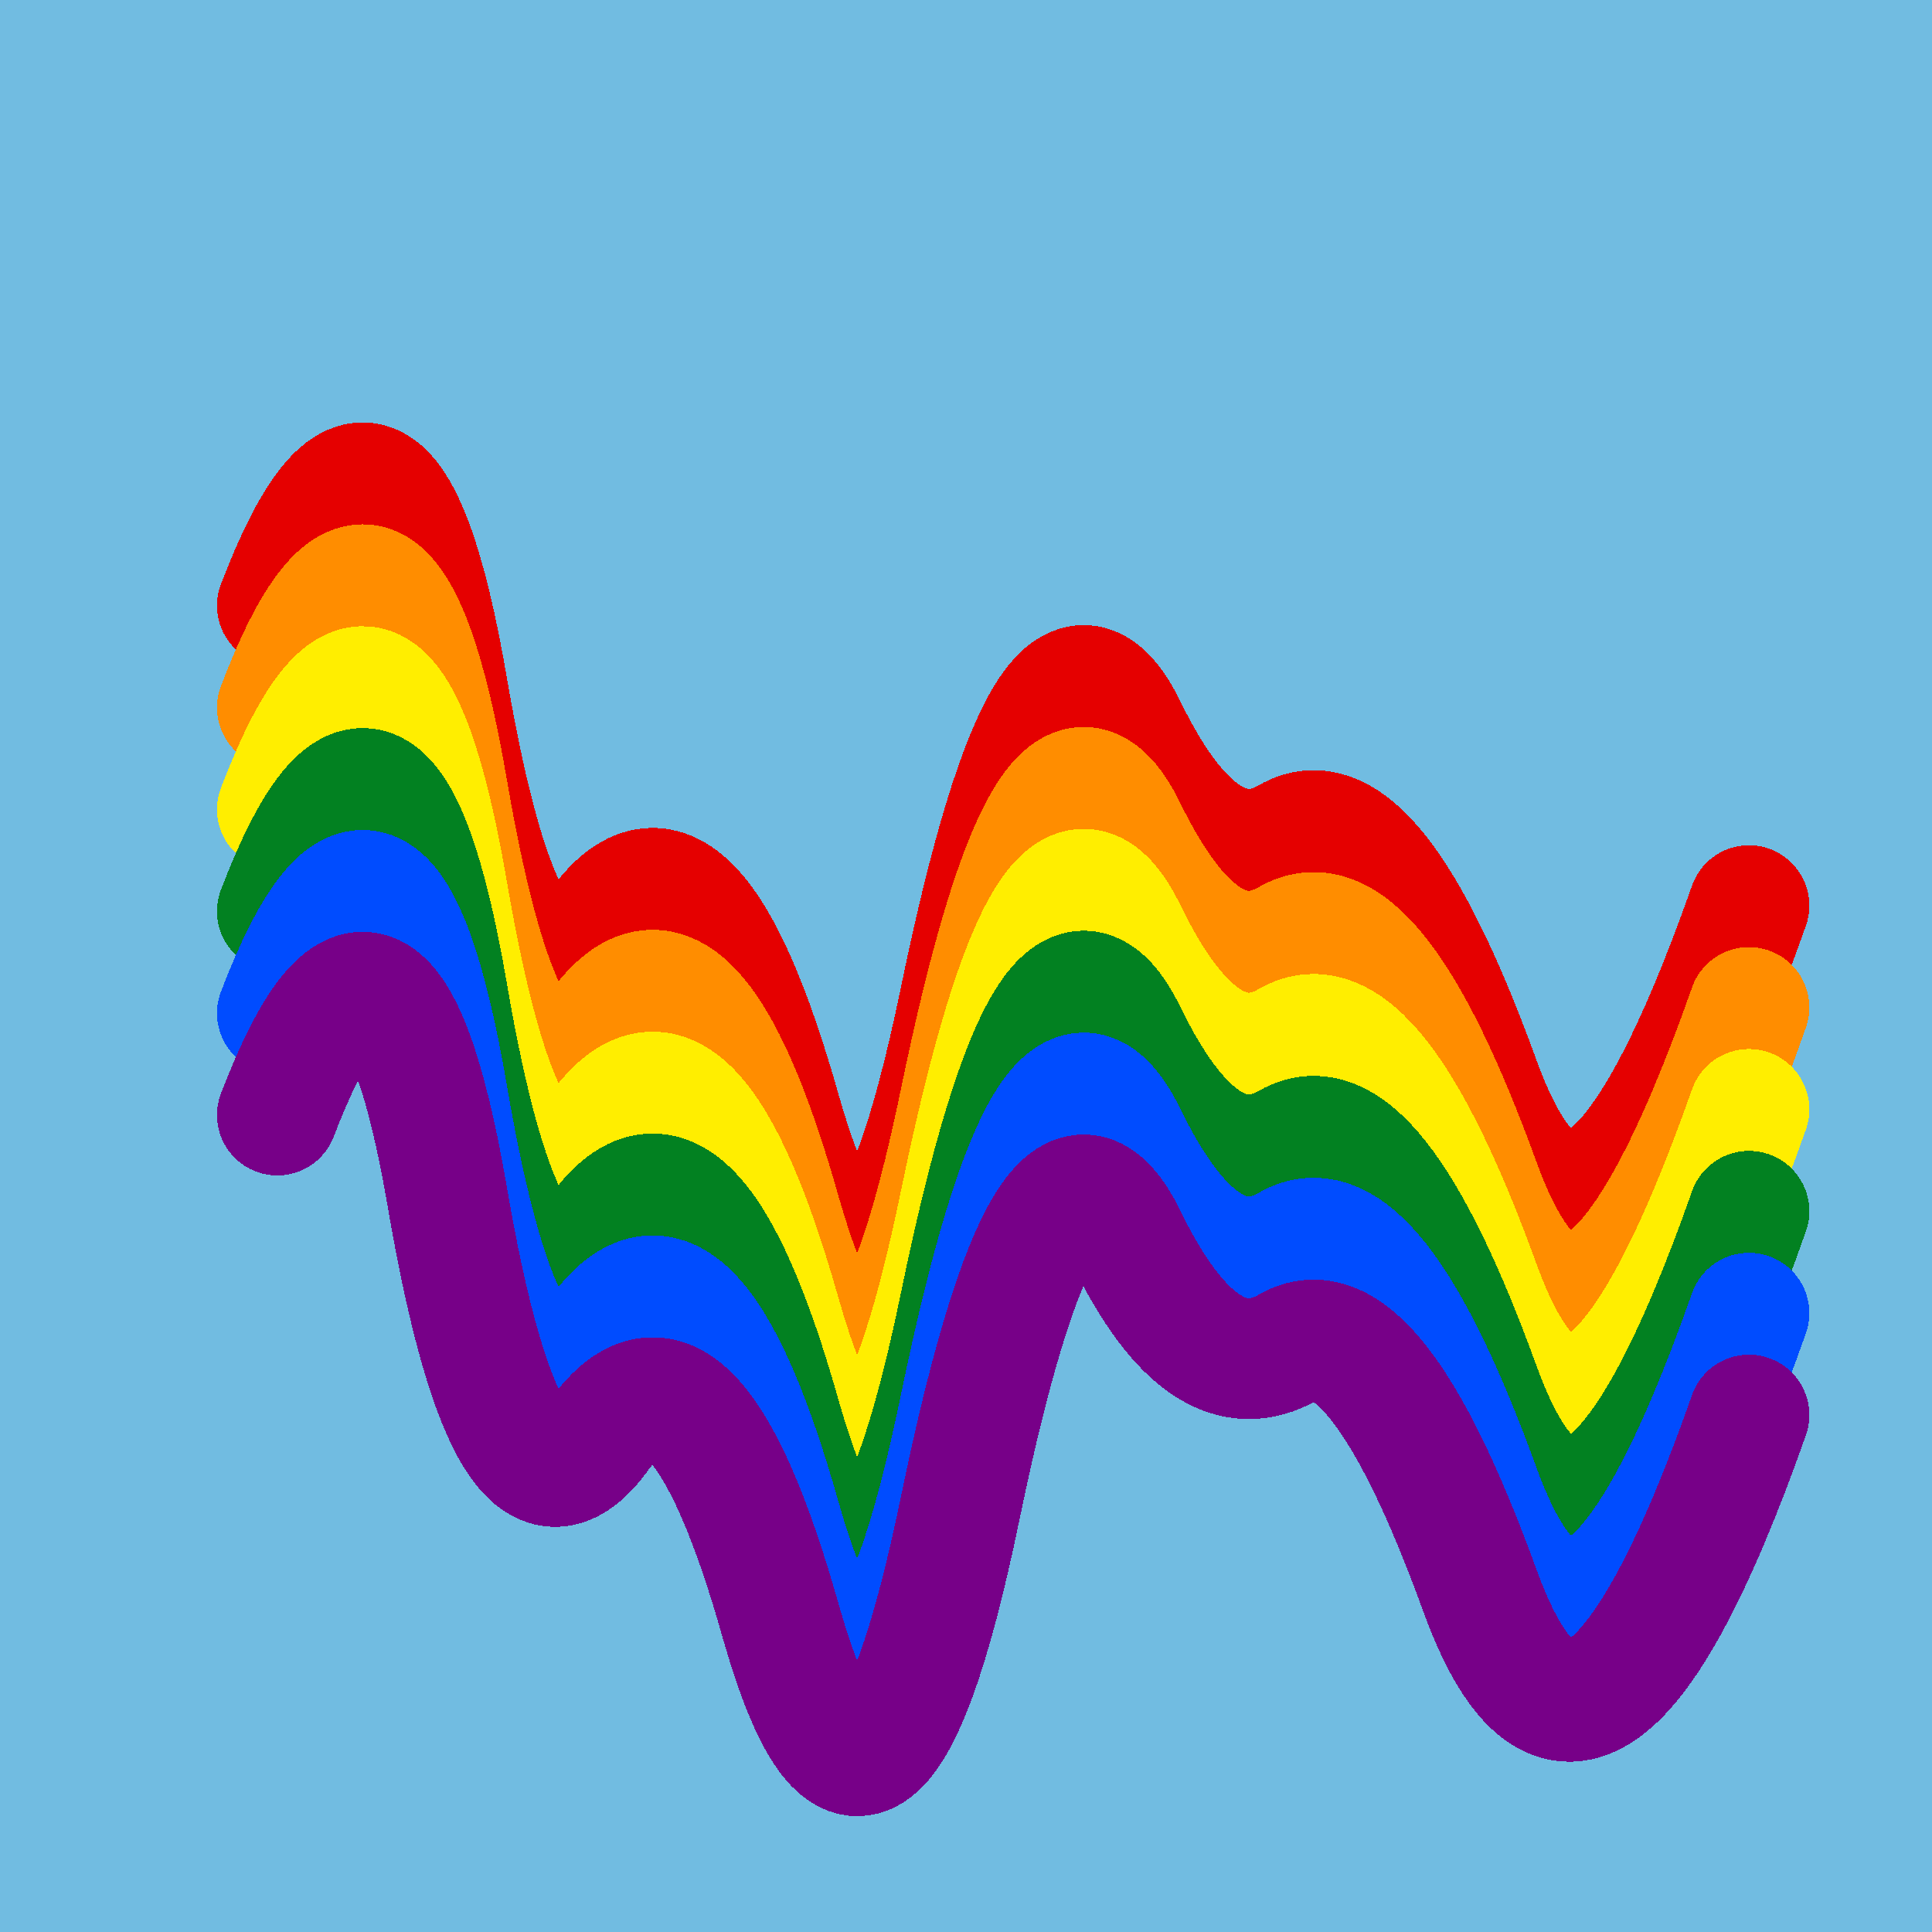 <svg width="1024" height="1024" viewBox="0 0 1024 1024" xmlns="http://www.w3.org/2000/svg" shape-rendering="crispEdges">
<rect width="1024" height="1024" fill="#71BCE1" />
<path d="M147,321 Q204,172,237,364,270,557,318,490,367,423,414,590,462,757,509,529,556,302,597,386,638,470,683,444,728,418,784,572,840,727,927,480" fill="transparent" stroke="#E50000" stroke-width="64" stroke-linecap="round" transform="translate(0,0)"/>
<path d="M147,321 Q204,172,237,364,270,557,318,490,367,423,414,590,462,757,509,529,556,302,597,386,638,470,683,444,728,418,784,572,840,727,927,480" fill="transparent" stroke="#FF8D00" stroke-width="64" stroke-linecap="round" transform="translate(0,54)"/>
<path d="M147,321 Q204,172,237,364,270,557,318,490,367,423,414,590,462,757,509,529,556,302,597,386,638,470,683,444,728,418,784,572,840,727,927,480" fill="transparent" stroke="#FFEE00" stroke-width="64" stroke-linecap="round" transform="translate(0,108)"/>
<path d="M147,321 Q204,172,237,364,270,557,318,490,367,423,414,590,462,757,509,529,556,302,597,386,638,470,683,444,728,418,784,572,840,727,927,480" fill="transparent" stroke="#028121" stroke-width="64" stroke-linecap="round" transform="translate(0,162)"/>
<path d="M147,321 Q204,172,237,364,270,557,318,490,367,423,414,590,462,757,509,529,556,302,597,386,638,470,683,444,728,418,784,572,840,727,927,480" fill="transparent" stroke="#004CFF" stroke-width="64" stroke-linecap="round" transform="translate(0,216)"/>
<path d="M147,321 Q204,172,237,364,270,557,318,490,367,423,414,590,462,757,509,529,556,302,597,386,638,470,683,444,728,418,784,572,840,727,927,480" fill="transparent" stroke="#770088" stroke-width="64" stroke-linecap="round" transform="translate(0,270)"/>
</svg>